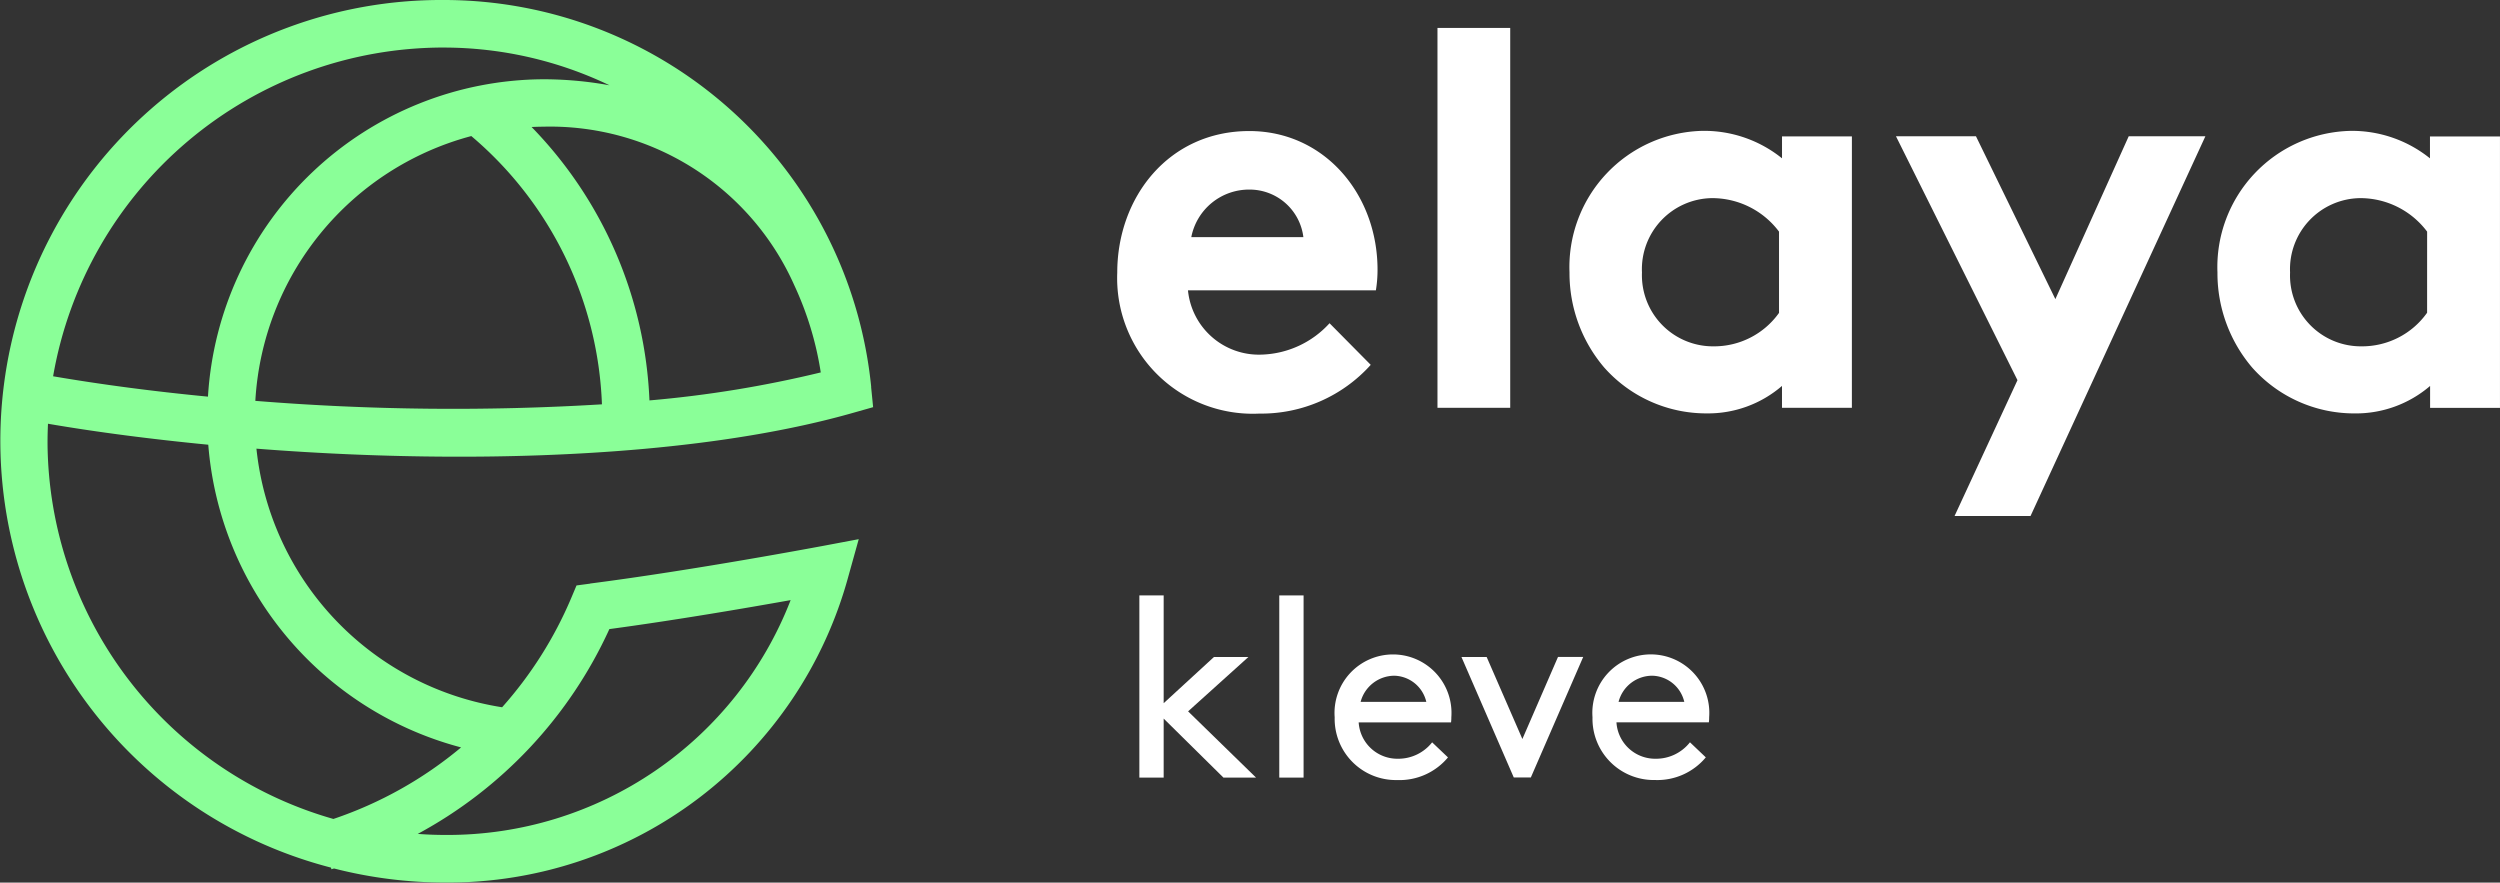 <?xml version="1.0" encoding="UTF-8"?>
<svg xmlns="http://www.w3.org/2000/svg" width="116.124" height="40.998" viewBox="0 0 116.124 40.998">
  <rect x="0" y="0" width="116.124" height="40.998" fill="#333333" stroke="none"/>
  <g id="Gruppe_98" data-name="Gruppe 98" transform="translate(-2161.94 -448.407)">
    <g id="kleve" transform="translate(2161.94 448.407)">
      <g id="Gruppe_29" data-name="Gruppe 29" transform="translate(0)">
        <path id="Pfad_182" data-name="Pfad 182" d="M142.987,16.251h-3.246v1.017a5.78,5.78,0,0,0-3.688-1.276,6.328,6.328,0,0,0-6.183,6.576,6.751,6.751,0,0,0,1.612,4.417,6.334,6.334,0,0,0,4.753,2.131,5.289,5.289,0,0,0,3.512-1.276v1.017h3.246V16.251Zm-3.379,8.188A3.7,3.7,0,0,1,136.566,26a3.29,3.29,0,0,1-3.323-3.428,3.3,3.3,0,0,1,3.246-3.456,3.886,3.886,0,0,1,3.12,1.556Zm-18.424,9.45,8.125-17.646h-3.561l-3.407,7.564-3.688-7.564h-3.716l5.644,11.329-2.923,6.31h3.526Zm-8.294-17.639h-3.246v1.017a5.765,5.765,0,0,0-3.688-1.276,6.328,6.328,0,0,0-6.183,6.576,6.751,6.751,0,0,0,1.612,4.417,6.334,6.334,0,0,0,4.753,2.131,5.258,5.258,0,0,0,3.505-1.276v1.017h3.246Zm-3.379,8.188A3.7,3.7,0,0,1,106.469,26a3.3,3.3,0,0,1-3.33-3.428,3.3,3.3,0,0,1,3.246-3.456,3.886,3.886,0,0,1,3.12,1.556v3.772ZM97.019,11.21H93.64V28.856h3.379ZM82.205,20.927a2.732,2.732,0,0,1,2.706-2.208,2.514,2.514,0,0,1,2.5,2.208Zm6.422,4a4.443,4.443,0,0,1-3.169,1.458A3.31,3.31,0,0,1,82.051,23.4h8.728a5.858,5.858,0,0,0,.077-.96C90.856,18.936,88.389,16,84.9,16c-3.744,0-6.134,3.071-6.134,6.576a6.3,6.3,0,0,0,6.6,6.548,6.835,6.835,0,0,0,5.174-2.264Z" transform="translate(-26.87 -9.913)" fill="#fff"></path>
        <path id="Pfad_183" data-name="Pfad 183" d="M25.477,48.143c-.449,0-.89-.014-1.332-.049a20.463,20.463,0,0,0,8.9-9.513c3.078-.414,6.415-.988,8.42-1.346A17.089,17.089,0,0,1,25.477,48.143M20.226,47.4A18.28,18.28,0,0,1,6.948,29.943q0-.452.021-.9c2.335.4,4.851.722,7.445.974A15.832,15.832,0,0,0,26.157,44.077,18.414,18.414,0,0,1,20.226,47.4m5.1-35.831a17.843,17.843,0,0,1,7.726,1.753,17.152,17.152,0,0,0-3.1-.28A15.685,15.685,0,0,0,14.4,27.784c-2.552-.245-4.985-.568-7.193-.946A18.415,18.415,0,0,1,25.323,11.568M41.63,22.6a15,15,0,0,1,1.234,4.059,52.959,52.959,0,0,1-7.957,1.3,19.352,19.352,0,0,0-5.475-12.7c.175-.007.344-.014.519-.014A12.418,12.418,0,0,1,41.63,22.6M16.6,27.98a13.535,13.535,0,0,1,10.032-12.3A17.152,17.152,0,0,1,32.7,28.141a114.33,114.33,0,0,1-16.1-.161m15.55,8.49-.631.084-.245.582a18.4,18.4,0,0,1-3.211,5.076A13.585,13.585,0,0,1,16.651,30.2c2.944.231,5.952.358,8.868.372,5.272.028,12.836-.315,18.887-2.047l.89-.252-.091-.918v-.021h0v-.021A19.953,19.953,0,0,0,25.323,9.36a20.475,20.475,0,0,0-5.209,40.3l.021.077a.848.848,0,0,1,.126-.035,20.859,20.859,0,0,0,5.2.652,19.281,19.281,0,0,0,18.69-14.239l.477-1.711-1.746.329c-.049.007-5.882,1.108-10.733,1.732" transform="translate(-4.74 -9.36)" fill="#8aff98"></path>
      </g>
      <g id="Gruppe_30" data-name="Gruppe 30" transform="translate(52.923 27.657)">
        <path id="Pfad_184" data-name="Pfad 184" d="M85.649,57.272H84.135l-2.776-2.741v2.741H80.23V48.81h1.129v5.006l2.335-2.145h1.6l-2.8,2.524Z" transform="translate(-80.23 -48.81)" fill="#fff"></path>
        <path id="Pfad_185" data-name="Pfad 185" d="M89.5,48.81h1.129v8.462H89.5Z" transform="translate(-83.001 -48.81)" fill="#fff"></path>
        <path id="Pfad_186" data-name="Pfad 186" d="M94.288,55.872a1.8,1.8,0,0,0,1.809,1.69A2,2,0,0,0,97.7,56.8l.736.7a2.929,2.929,0,0,1-2.363,1.052,2.845,2.845,0,0,1-2.9-2.916,2.717,2.717,0,1,1,5.419,0,1.72,1.72,0,0,1-.014.238h-4.3Zm.091-.953h3.05a1.566,1.566,0,0,0-1.479-1.213A1.629,1.629,0,0,0,94.379,54.918Z" transform="translate(-84.101 -49.976)" fill="#fff"></path>
        <path id="Pfad_187" data-name="Pfad 187" d="M101.57,52.89h1.171L104.4,56.7l1.655-3.814h1.171l-2.433,5.6H104Z" transform="translate(-86.609 -50.03)" fill="#fff"></path>
        <path id="Pfad_188" data-name="Pfad 188" d="M111.368,55.872a1.8,1.8,0,0,0,1.809,1.69,2,2,0,0,0,1.605-.764l.736.7a2.929,2.929,0,0,1-2.363,1.052,2.845,2.845,0,0,1-2.9-2.916,2.717,2.717,0,1,1,5.419,0,1.721,1.721,0,0,1-.014.238h-4.3Zm.1-.953h3.05a1.566,1.566,0,0,0-1.479-1.213A1.617,1.617,0,0,0,111.466,54.918Z" transform="translate(-89.207 -49.976)" fill="#fff"></path>
      </g>
    </g>
  </g>
</svg>
